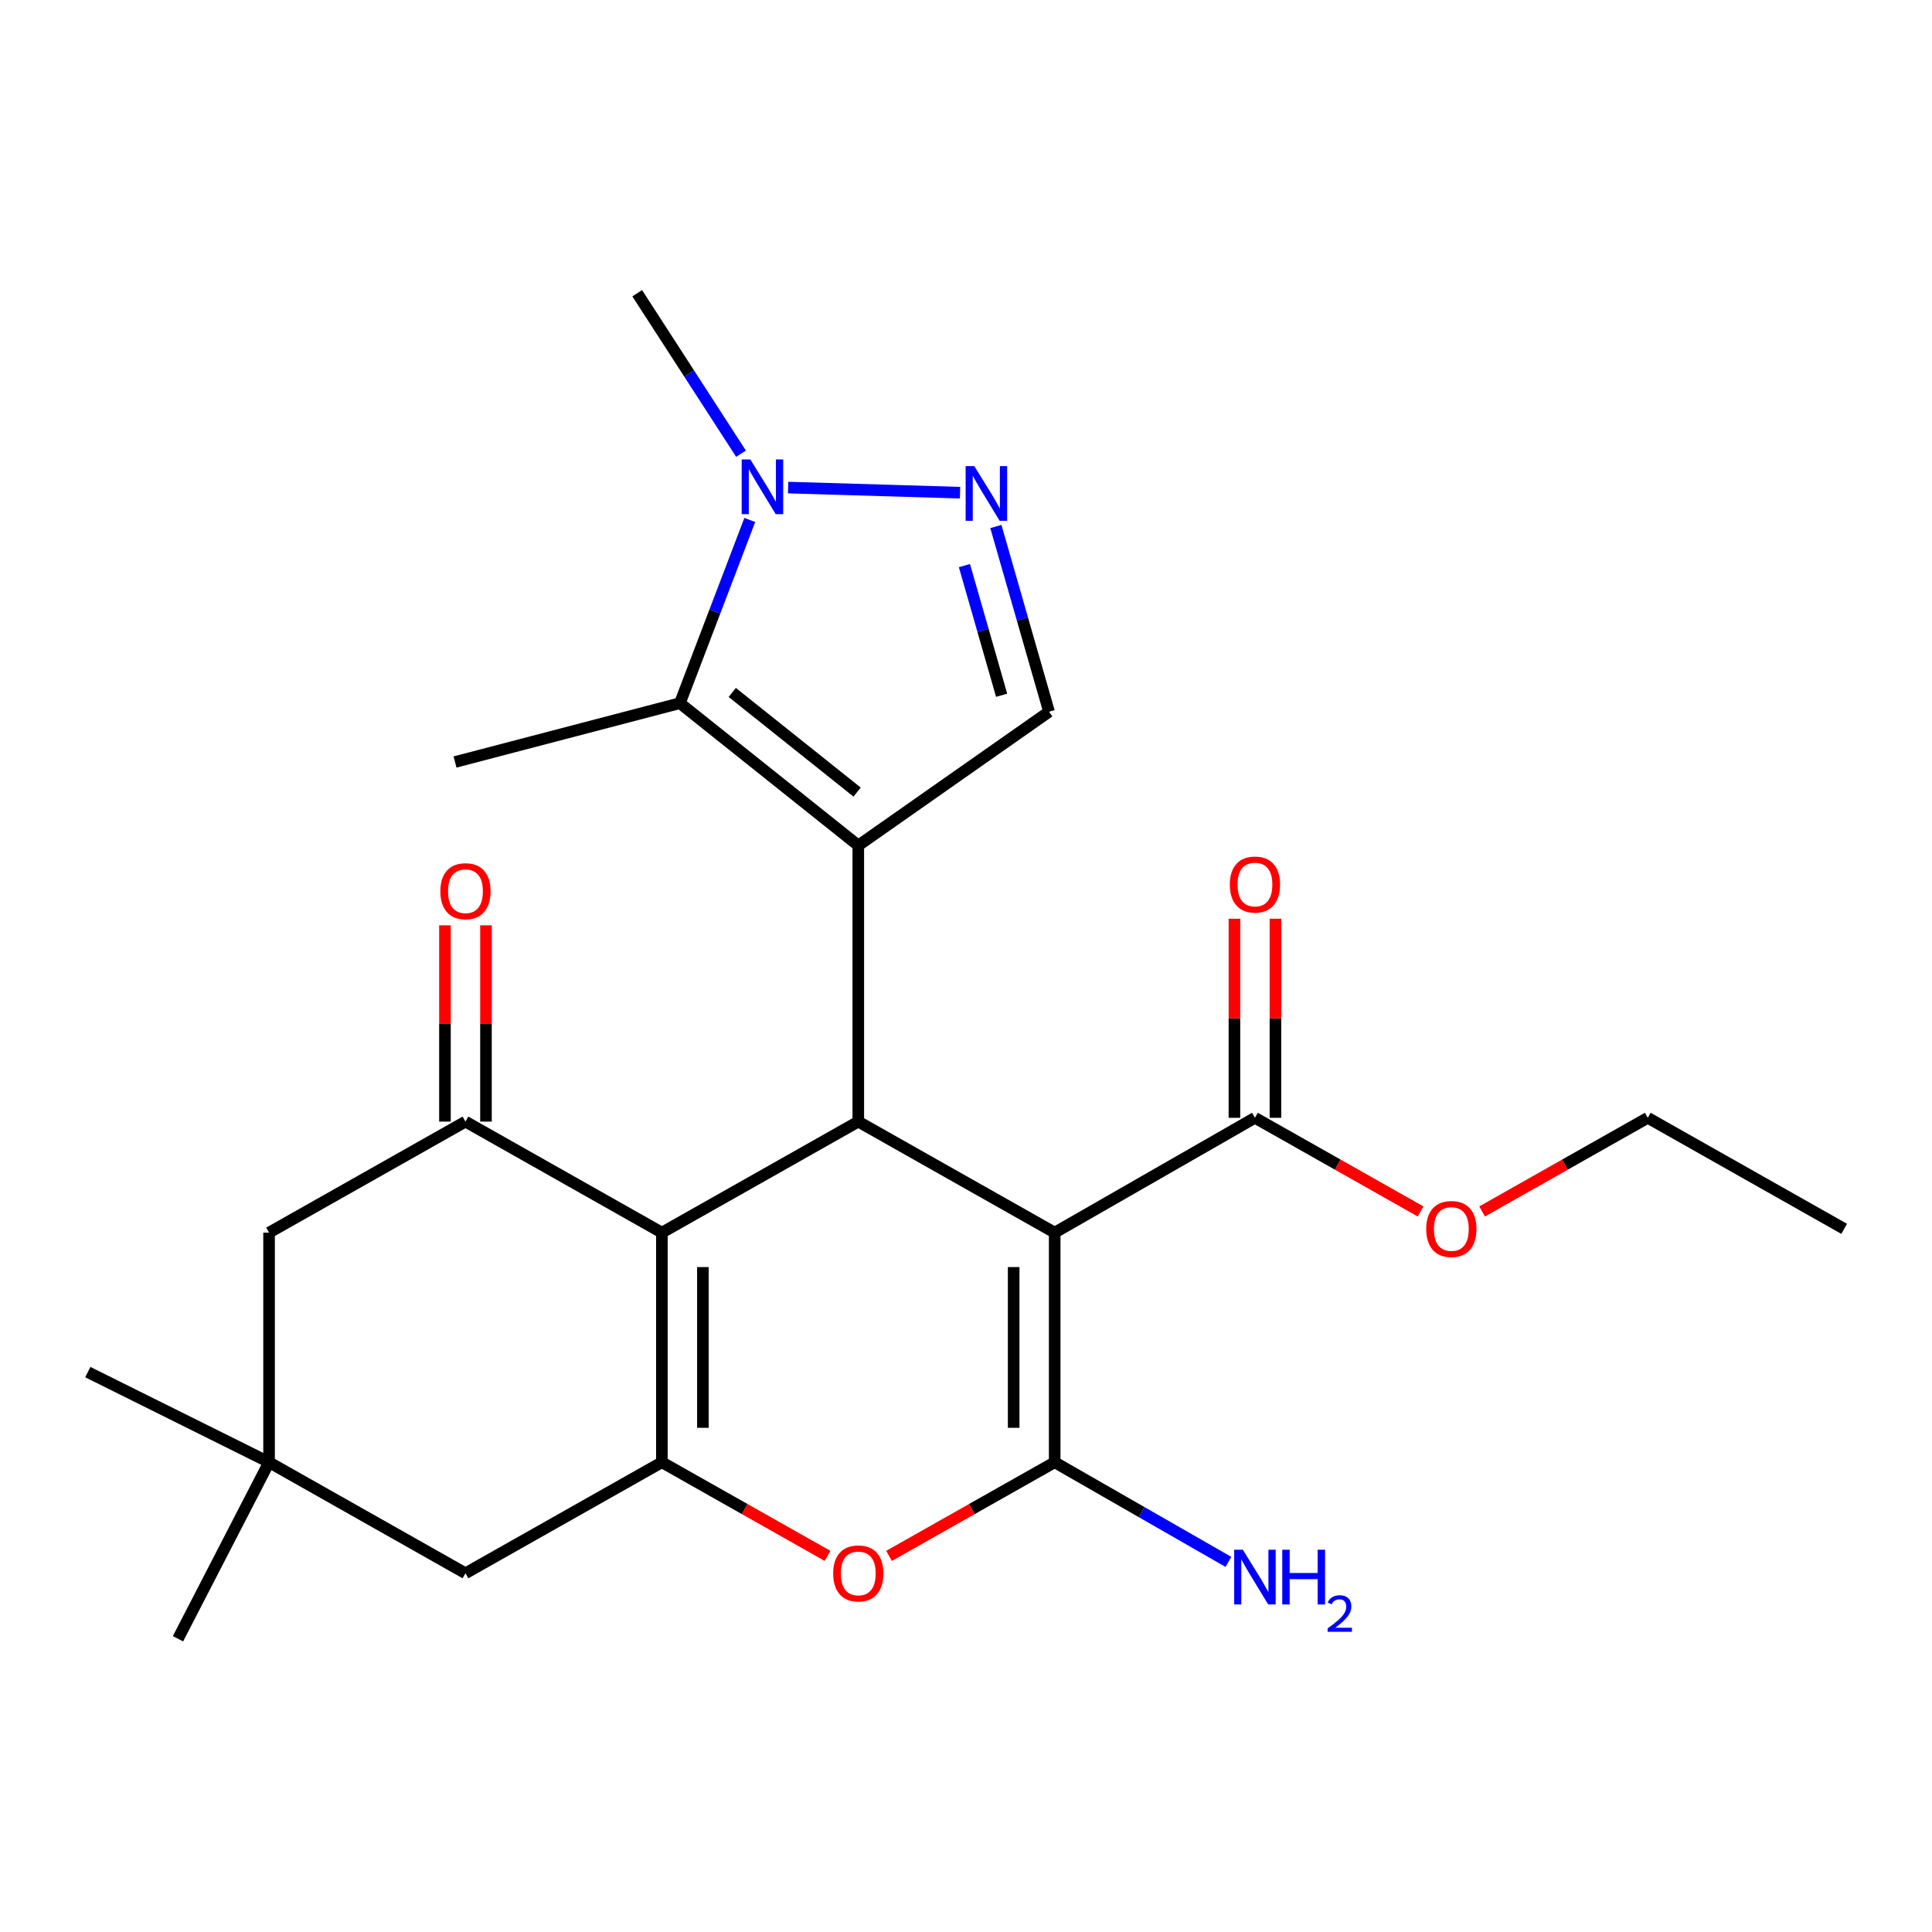<?xml version='1.0' encoding='iso-8859-1'?>
<svg version='1.1' baseProfile='full'
              xmlns='http://www.w3.org/2000/svg'
                      xmlns:rdkit='http://www.rdkit.org/xml'
                      xmlns:xlink='http://www.w3.org/1999/xlink'
                  xml:space='preserve'
width='1000px' height='1000px' viewBox='0 0 1000 1000'>
<!-- END OF HEADER -->
<rect style='opacity:1.0;fill:#FFFFFF;stroke:none' width='1000' height='1000' x='0' y='0'> </rect>
<path class='bond-1' d='M 444.248,437.631 L 444.248,580.544' style='fill:none;fill-rule:evenodd;stroke:#000000;stroke-width:6px;stroke-linecap:butt;stroke-linejoin:miter;stroke-opacity:1' />
<path class='bond-5' d='M 444.248,437.631 L 351.921,363.951' style='fill:none;fill-rule:evenodd;stroke:#000000;stroke-width:6px;stroke-linecap:butt;stroke-linejoin:miter;stroke-opacity:1' />
<path class='bond-5' d='M 443.641,409.985 L 379.012,358.41' style='fill:none;fill-rule:evenodd;stroke:#000000;stroke-width:6px;stroke-linecap:butt;stroke-linejoin:miter;stroke-opacity:1' />
<path class='bond-10' d='M 444.248,437.631 L 542.979,368.386' style='fill:none;fill-rule:evenodd;stroke:#000000;stroke-width:6px;stroke-linecap:butt;stroke-linejoin:miter;stroke-opacity:1' />
<path class='bond-0' d='M 545.904,638.007 L 444.248,580.544' style='fill:none;fill-rule:evenodd;stroke:#000000;stroke-width:6px;stroke-linecap:butt;stroke-linejoin:miter;stroke-opacity:1' />
<path class='bond-3' d='M 545.904,638.007 L 545.904,756.859' style='fill:none;fill-rule:evenodd;stroke:#000000;stroke-width:6px;stroke-linecap:butt;stroke-linejoin:miter;stroke-opacity:1' />
<path class='bond-3' d='M 524.674,655.834 L 524.674,739.031' style='fill:none;fill-rule:evenodd;stroke:#000000;stroke-width:6px;stroke-linecap:butt;stroke-linejoin:miter;stroke-opacity:1' />
<path class='bond-11' d='M 545.904,638.007 L 649.553,578.574' style='fill:none;fill-rule:evenodd;stroke:#000000;stroke-width:6px;stroke-linecap:butt;stroke-linejoin:miter;stroke-opacity:1' />
<path class='bond-2' d='M 444.248,580.544 L 342.592,638.007' style='fill:none;fill-rule:evenodd;stroke:#000000;stroke-width:6px;stroke-linecap:butt;stroke-linejoin:miter;stroke-opacity:1' />
<path class='bond-4' d='M 342.592,638.007 L 342.592,756.859' style='fill:none;fill-rule:evenodd;stroke:#000000;stroke-width:6px;stroke-linecap:butt;stroke-linejoin:miter;stroke-opacity:1' />
<path class='bond-4' d='M 363.822,655.834 L 363.822,739.031' style='fill:none;fill-rule:evenodd;stroke:#000000;stroke-width:6px;stroke-linecap:butt;stroke-linejoin:miter;stroke-opacity:1' />
<path class='bond-7' d='M 342.592,638.007 L 240.924,580.544' style='fill:none;fill-rule:evenodd;stroke:#000000;stroke-width:6px;stroke-linecap:butt;stroke-linejoin:miter;stroke-opacity:1' />
<path class='bond-16' d='M 545.904,756.859 L 590.865,782.645' style='fill:none;fill-rule:evenodd;stroke:#000000;stroke-width:6px;stroke-linecap:butt;stroke-linejoin:miter;stroke-opacity:1' />
<path class='bond-16' d='M 590.865,782.645 L 635.826,808.43' style='fill:none;fill-rule:evenodd;stroke:#0000FF;stroke-width:6px;stroke-linecap:butt;stroke-linejoin:miter;stroke-opacity:1' />
<path class='bond-26' d='M 545.904,756.859 L 503.035,781.091' style='fill:none;fill-rule:evenodd;stroke:#000000;stroke-width:6px;stroke-linecap:butt;stroke-linejoin:miter;stroke-opacity:1' />
<path class='bond-26' d='M 503.035,781.091 L 460.167,805.323' style='fill:none;fill-rule:evenodd;stroke:#FF0000;stroke-width:6px;stroke-linecap:butt;stroke-linejoin:miter;stroke-opacity:1' />
<path class='bond-6' d='M 342.592,756.859 L 385.46,781.091' style='fill:none;fill-rule:evenodd;stroke:#000000;stroke-width:6px;stroke-linecap:butt;stroke-linejoin:miter;stroke-opacity:1' />
<path class='bond-6' d='M 385.46,781.091 L 428.328,805.323' style='fill:none;fill-rule:evenodd;stroke:#FF0000;stroke-width:6px;stroke-linecap:butt;stroke-linejoin:miter;stroke-opacity:1' />
<path class='bond-12' d='M 342.592,756.859 L 240.924,814.322' style='fill:none;fill-rule:evenodd;stroke:#000000;stroke-width:6px;stroke-linecap:butt;stroke-linejoin:miter;stroke-opacity:1' />
<path class='bond-9' d='M 351.921,363.951 L 370.008,316.541' style='fill:none;fill-rule:evenodd;stroke:#000000;stroke-width:6px;stroke-linecap:butt;stroke-linejoin:miter;stroke-opacity:1' />
<path class='bond-9' d='M 370.008,316.541 L 388.095,269.131' style='fill:none;fill-rule:evenodd;stroke:#0000FF;stroke-width:6px;stroke-linecap:butt;stroke-linejoin:miter;stroke-opacity:1' />
<path class='bond-19' d='M 351.921,363.951 L 235.522,394.416' style='fill:none;fill-rule:evenodd;stroke:#000000;stroke-width:6px;stroke-linecap:butt;stroke-linejoin:miter;stroke-opacity:1' />
<path class='bond-14' d='M 240.924,580.544 L 139.267,638.007' style='fill:none;fill-rule:evenodd;stroke:#000000;stroke-width:6px;stroke-linecap:butt;stroke-linejoin:miter;stroke-opacity:1' />
<path class='bond-15' d='M 251.539,580.544 L 251.539,529.748' style='fill:none;fill-rule:evenodd;stroke:#000000;stroke-width:6px;stroke-linecap:butt;stroke-linejoin:miter;stroke-opacity:1' />
<path class='bond-15' d='M 251.539,529.748 L 251.539,478.952' style='fill:none;fill-rule:evenodd;stroke:#FF0000;stroke-width:6px;stroke-linecap:butt;stroke-linejoin:miter;stroke-opacity:1' />
<path class='bond-15' d='M 230.309,580.544 L 230.309,529.748' style='fill:none;fill-rule:evenodd;stroke:#000000;stroke-width:6px;stroke-linecap:butt;stroke-linejoin:miter;stroke-opacity:1' />
<path class='bond-15' d='M 230.309,529.748 L 230.309,478.952' style='fill:none;fill-rule:evenodd;stroke:#FF0000;stroke-width:6px;stroke-linecap:butt;stroke-linejoin:miter;stroke-opacity:1' />
<path class='bond-8' d='M 515.463,272.517 L 529.221,320.452' style='fill:none;fill-rule:evenodd;stroke:#0000FF;stroke-width:6px;stroke-linecap:butt;stroke-linejoin:miter;stroke-opacity:1' />
<path class='bond-8' d='M 529.221,320.452 L 542.979,368.386' style='fill:none;fill-rule:evenodd;stroke:#000000;stroke-width:6px;stroke-linecap:butt;stroke-linejoin:miter;stroke-opacity:1' />
<path class='bond-8' d='M 499.185,292.754 L 508.815,326.308' style='fill:none;fill-rule:evenodd;stroke:#0000FF;stroke-width:6px;stroke-linecap:butt;stroke-linejoin:miter;stroke-opacity:1' />
<path class='bond-8' d='M 508.815,326.308 L 518.445,359.862' style='fill:none;fill-rule:evenodd;stroke:#000000;stroke-width:6px;stroke-linecap:butt;stroke-linejoin:miter;stroke-opacity:1' />
<path class='bond-25' d='M 496.917,255.014 L 407.938,252.37' style='fill:none;fill-rule:evenodd;stroke:#0000FF;stroke-width:6px;stroke-linecap:butt;stroke-linejoin:miter;stroke-opacity:1' />
<path class='bond-20' d='M 383.549,234.832 L 356.684,193.306' style='fill:none;fill-rule:evenodd;stroke:#0000FF;stroke-width:6px;stroke-linecap:butt;stroke-linejoin:miter;stroke-opacity:1' />
<path class='bond-20' d='M 356.684,193.306 L 329.818,151.781' style='fill:none;fill-rule:evenodd;stroke:#000000;stroke-width:6px;stroke-linecap:butt;stroke-linejoin:miter;stroke-opacity:1' />
<path class='bond-17' d='M 660.168,578.574 L 660.168,527.054' style='fill:none;fill-rule:evenodd;stroke:#000000;stroke-width:6px;stroke-linecap:butt;stroke-linejoin:miter;stroke-opacity:1' />
<path class='bond-17' d='M 660.168,527.054 L 660.168,475.533' style='fill:none;fill-rule:evenodd;stroke:#FF0000;stroke-width:6px;stroke-linecap:butt;stroke-linejoin:miter;stroke-opacity:1' />
<path class='bond-17' d='M 638.938,578.574 L 638.938,527.054' style='fill:none;fill-rule:evenodd;stroke:#000000;stroke-width:6px;stroke-linecap:butt;stroke-linejoin:miter;stroke-opacity:1' />
<path class='bond-17' d='M 638.938,527.054 L 638.938,475.533' style='fill:none;fill-rule:evenodd;stroke:#FF0000;stroke-width:6px;stroke-linecap:butt;stroke-linejoin:miter;stroke-opacity:1' />
<path class='bond-18' d='M 649.553,578.574 L 692.422,602.811' style='fill:none;fill-rule:evenodd;stroke:#000000;stroke-width:6px;stroke-linecap:butt;stroke-linejoin:miter;stroke-opacity:1' />
<path class='bond-18' d='M 692.422,602.811 L 735.29,627.048' style='fill:none;fill-rule:evenodd;stroke:#FF0000;stroke-width:6px;stroke-linecap:butt;stroke-linejoin:miter;stroke-opacity:1' />
<path class='bond-27' d='M 240.924,814.322 L 139.267,756.859' style='fill:none;fill-rule:evenodd;stroke:#000000;stroke-width:6px;stroke-linecap:butt;stroke-linejoin:miter;stroke-opacity:1' />
<path class='bond-13' d='M 139.267,756.859 L 139.267,638.007' style='fill:none;fill-rule:evenodd;stroke:#000000;stroke-width:6px;stroke-linecap:butt;stroke-linejoin:miter;stroke-opacity:1' />
<path class='bond-21' d='M 139.267,756.859 L 45.455,710.2' style='fill:none;fill-rule:evenodd;stroke:#000000;stroke-width:6px;stroke-linecap:butt;stroke-linejoin:miter;stroke-opacity:1' />
<path class='bond-22' d='M 139.267,756.859 L 92.125,848.219' style='fill:none;fill-rule:evenodd;stroke:#000000;stroke-width:6px;stroke-linecap:butt;stroke-linejoin:miter;stroke-opacity:1' />
<path class='bond-23' d='M 767.129,627.049 L 810.003,602.812' style='fill:none;fill-rule:evenodd;stroke:#FF0000;stroke-width:6px;stroke-linecap:butt;stroke-linejoin:miter;stroke-opacity:1' />
<path class='bond-23' d='M 810.003,602.812 L 852.877,578.574' style='fill:none;fill-rule:evenodd;stroke:#000000;stroke-width:6px;stroke-linecap:butt;stroke-linejoin:miter;stroke-opacity:1' />
<path class='bond-24' d='M 852.877,578.574 L 954.545,636.049' style='fill:none;fill-rule:evenodd;stroke:#000000;stroke-width:6px;stroke-linecap:butt;stroke-linejoin:miter;stroke-opacity:1' />
<path  class='atom-7' d='M 431.248 814.402
Q 431.248 807.602, 434.608 803.802
Q 437.968 800.002, 444.248 800.002
Q 450.528 800.002, 453.888 803.802
Q 457.248 807.602, 457.248 814.402
Q 457.248 821.282, 453.848 825.202
Q 450.448 829.082, 444.248 829.082
Q 438.008 829.082, 434.608 825.202
Q 431.248 821.322, 431.248 814.402
M 444.248 825.882
Q 448.568 825.882, 450.888 823.002
Q 453.248 820.082, 453.248 814.402
Q 453.248 808.842, 450.888 806.042
Q 448.568 803.202, 444.248 803.202
Q 439.928 803.202, 437.568 806.002
Q 435.248 808.802, 435.248 814.402
Q 435.248 820.122, 437.568 823.002
Q 439.928 825.882, 444.248 825.882
' fill='#FF0000'/>
<path  class='atom-9' d='M 504.296 241.259
L 513.576 256.259
Q 514.496 257.739, 515.976 260.419
Q 517.456 263.099, 517.536 263.259
L 517.536 241.259
L 521.296 241.259
L 521.296 269.579
L 517.416 269.579
L 507.456 253.179
Q 506.296 251.259, 505.056 249.059
Q 503.856 246.859, 503.496 246.179
L 503.496 269.579
L 499.816 269.579
L 499.816 241.259
L 504.296 241.259
' fill='#0000FF'/>
<path  class='atom-10' d='M 388.38 237.815
L 397.66 252.815
Q 398.58 254.295, 400.06 256.975
Q 401.54 259.655, 401.62 259.815
L 401.62 237.815
L 405.38 237.815
L 405.38 266.135
L 401.5 266.135
L 391.54 249.735
Q 390.38 247.815, 389.14 245.615
Q 387.94 243.415, 387.58 242.735
L 387.58 266.135
L 383.9 266.135
L 383.9 237.815
L 388.38 237.815
' fill='#0000FF'/>
<path  class='atom-16' d='M 227.924 461.288
Q 227.924 454.488, 231.284 450.688
Q 234.644 446.888, 240.924 446.888
Q 247.204 446.888, 250.564 450.688
Q 253.924 454.488, 253.924 461.288
Q 253.924 468.168, 250.524 472.088
Q 247.124 475.968, 240.924 475.968
Q 234.684 475.968, 231.284 472.088
Q 227.924 468.208, 227.924 461.288
M 240.924 472.768
Q 245.244 472.768, 247.564 469.888
Q 249.924 466.968, 249.924 461.288
Q 249.924 455.728, 247.564 452.928
Q 245.244 450.088, 240.924 450.088
Q 236.604 450.088, 234.244 452.888
Q 231.924 455.688, 231.924 461.288
Q 231.924 467.008, 234.244 469.888
Q 236.604 472.768, 240.924 472.768
' fill='#FF0000'/>
<path  class='atom-17' d='M 643.293 802.143
L 652.573 817.143
Q 653.493 818.623, 654.973 821.303
Q 656.453 823.983, 656.533 824.143
L 656.533 802.143
L 660.293 802.143
L 660.293 830.463
L 656.413 830.463
L 646.453 814.063
Q 645.293 812.143, 644.053 809.943
Q 642.853 807.743, 642.493 807.063
L 642.493 830.463
L 638.813 830.463
L 638.813 802.143
L 643.293 802.143
' fill='#0000FF'/>
<path  class='atom-17' d='M 663.693 802.143
L 667.533 802.143
L 667.533 814.183
L 682.013 814.183
L 682.013 802.143
L 685.853 802.143
L 685.853 830.463
L 682.013 830.463
L 682.013 817.383
L 667.533 817.383
L 667.533 830.463
L 663.693 830.463
L 663.693 802.143
' fill='#0000FF'/>
<path  class='atom-17' d='M 687.226 829.469
Q 687.913 827.701, 689.549 826.724
Q 691.186 825.721, 693.457 825.721
Q 696.281 825.721, 697.865 827.252
Q 699.449 828.783, 699.449 831.502
Q 699.449 834.274, 697.39 836.861
Q 695.357 839.449, 691.133 842.511
L 699.766 842.511
L 699.766 844.623
L 687.173 844.623
L 687.173 842.854
Q 690.658 840.373, 692.717 838.525
Q 694.803 836.677, 695.806 835.013
Q 696.809 833.35, 696.809 831.634
Q 696.809 829.839, 695.912 828.836
Q 695.014 827.833, 693.457 827.833
Q 691.952 827.833, 690.949 828.44
Q 689.945 829.047, 689.233 830.393
L 687.226 829.469
' fill='#0000FF'/>
<path  class='atom-18' d='M 636.553 457.832
Q 636.553 451.032, 639.913 447.232
Q 643.273 443.432, 649.553 443.432
Q 655.833 443.432, 659.193 447.232
Q 662.553 451.032, 662.553 457.832
Q 662.553 464.712, 659.153 468.632
Q 655.753 472.512, 649.553 472.512
Q 643.313 472.512, 639.913 468.632
Q 636.553 464.752, 636.553 457.832
M 649.553 469.312
Q 653.873 469.312, 656.193 466.432
Q 658.553 463.512, 658.553 457.832
Q 658.553 452.272, 656.193 449.472
Q 653.873 446.632, 649.553 446.632
Q 645.233 446.632, 642.873 449.432
Q 640.553 452.232, 640.553 457.832
Q 640.553 463.552, 642.873 466.432
Q 645.233 469.312, 649.553 469.312
' fill='#FF0000'/>
<path  class='atom-19' d='M 738.21 636.129
Q 738.21 629.329, 741.57 625.529
Q 744.93 621.729, 751.21 621.729
Q 757.49 621.729, 760.85 625.529
Q 764.21 629.329, 764.21 636.129
Q 764.21 643.009, 760.81 646.929
Q 757.41 650.809, 751.21 650.809
Q 744.97 650.809, 741.57 646.929
Q 738.21 643.049, 738.21 636.129
M 751.21 647.609
Q 755.53 647.609, 757.85 644.729
Q 760.21 641.809, 760.21 636.129
Q 760.21 630.569, 757.85 627.769
Q 755.53 624.929, 751.21 624.929
Q 746.89 624.929, 744.53 627.729
Q 742.21 630.529, 742.21 636.129
Q 742.21 641.849, 744.53 644.729
Q 746.89 647.609, 751.21 647.609
' fill='#FF0000'/>
</svg>
